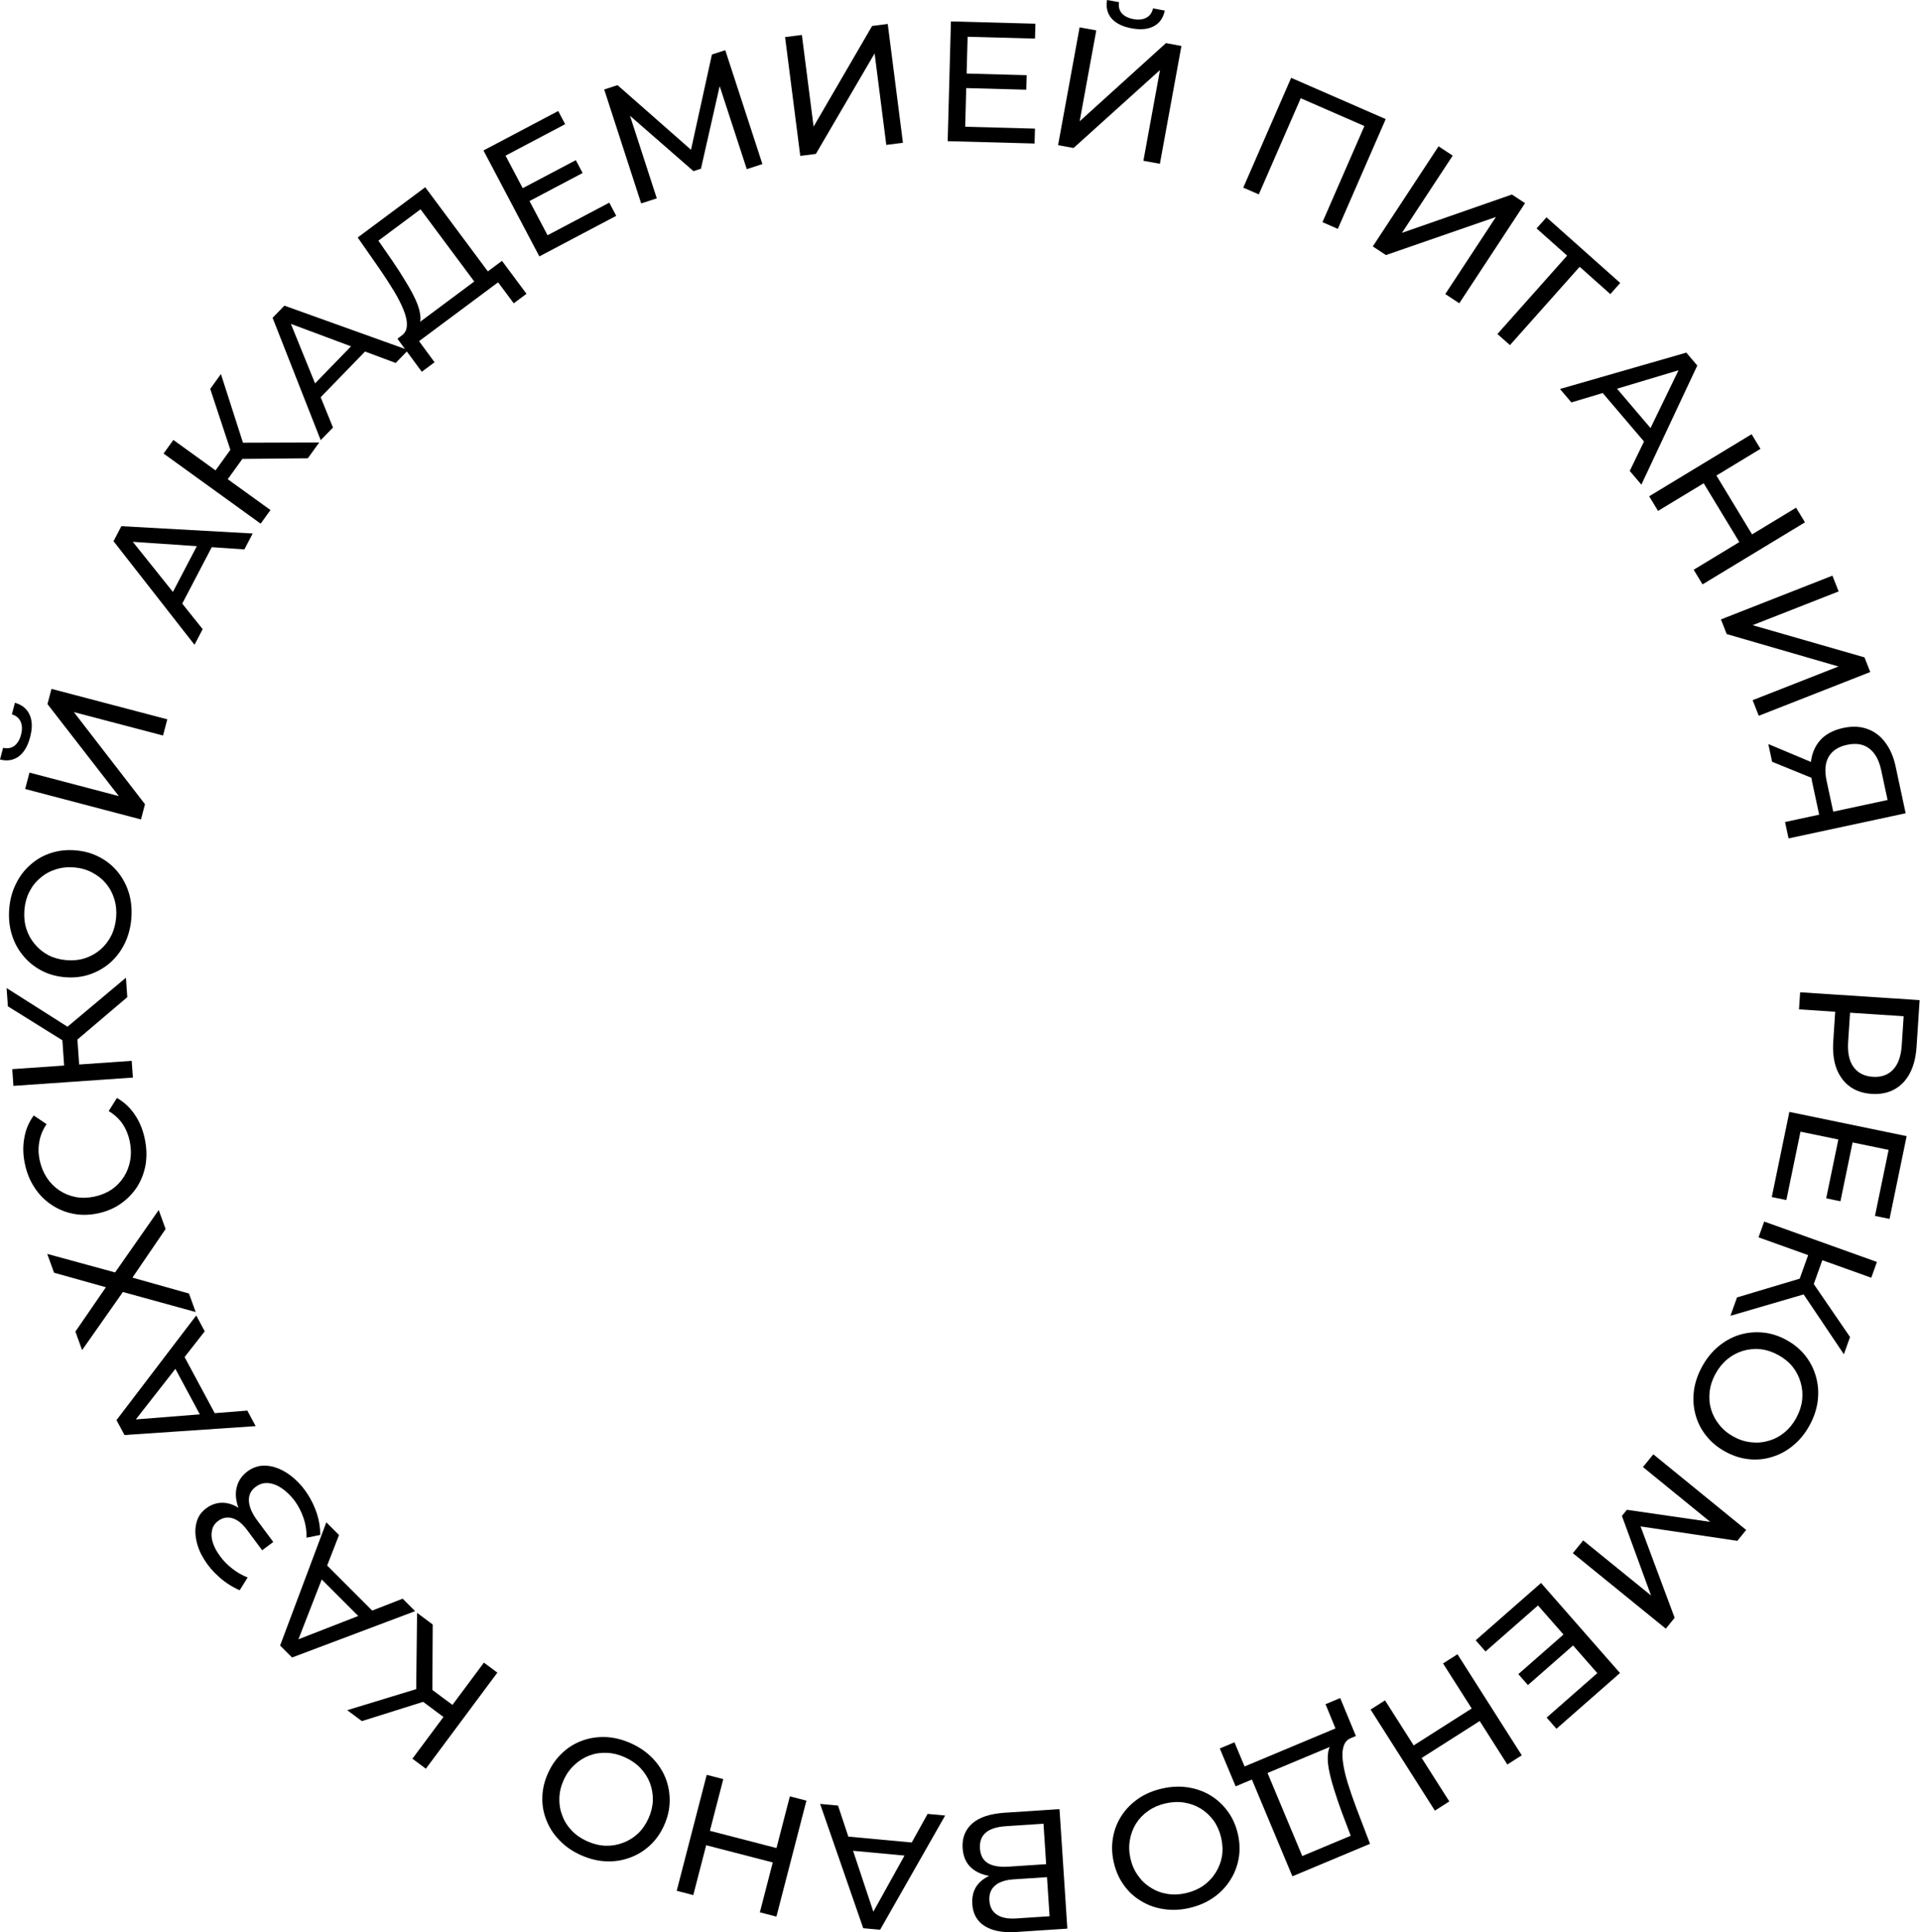 <?xml version="1.0" encoding="UTF-8"?> <svg xmlns="http://www.w3.org/2000/svg" width="491" height="494" viewBox="0 0 491 494" fill="none"> <path d="M460.345 253.693L490.904 255.7L490.121 267.618C489.946 270.296 489.374 272.553 488.405 274.389C487.437 276.225 486.119 277.6 484.451 278.514C482.784 279.427 480.844 279.811 478.632 279.666C476.42 279.521 474.547 278.886 473.014 277.763C471.509 276.641 470.382 275.105 469.633 273.156C468.914 271.209 468.642 268.897 468.818 266.219L469.443 256.702L471.365 258.801L460.059 258.059L460.345 253.693ZM470.929 258.773L473.241 256.952L472.624 266.338C472.441 269.132 472.899 271.281 473.998 272.785C475.096 274.319 476.736 275.157 478.919 275.301C481.102 275.444 482.838 274.827 484.126 273.45C485.413 272.103 486.149 270.032 486.332 267.238L486.949 257.852L489.002 259.96L470.929 258.773Z" fill="black"></path> <path d="M473.84 291.698L470.653 307.122L467.011 306.37L470.198 290.946L473.84 291.698ZM460.435 289.331L456.824 306.811L453.096 306.041L457.593 284.276L487.584 290.473L483.211 311.638L479.484 310.868L482.972 293.987L460.435 289.331Z" fill="black"></path> <path d="M444.205 331.71L462.162 326.338L463.026 330.412L442.523 336.405L444.205 331.71ZM451.153 312.311L479.984 322.637L478.539 326.674L449.708 316.347L451.153 312.311ZM462.836 319.655L466.46 320.953L463.112 330.303L459.487 329.005L462.836 319.655ZM460.587 329.956L462.521 326.373L473.11 341.831L471.531 346.238L460.587 329.956Z" fill="black"></path> <path d="M435.272 349.39C436.392 347.342 437.78 345.625 439.436 344.237C441.079 342.875 442.864 341.889 444.792 341.282C446.745 340.688 448.75 340.487 450.805 340.68C452.86 340.873 454.873 341.509 456.844 342.586C458.814 343.664 460.435 345.016 461.707 346.642C462.978 348.268 463.878 350.056 464.407 352.008C464.961 353.973 465.108 356.014 464.847 358.132C464.587 360.25 463.89 362.346 462.756 364.419C461.637 366.466 460.263 368.158 458.634 369.494C457.017 370.871 455.232 371.856 453.278 372.45C451.336 373.083 449.345 373.291 447.304 373.072C445.248 372.879 443.223 372.237 441.227 371.145C439.231 370.054 437.597 368.695 436.325 367.069C435.04 365.468 434.127 363.672 433.587 361.682C433.058 359.731 432.924 357.696 433.185 355.578C433.457 353.5 434.153 351.437 435.272 349.39ZM438.688 351.258C437.877 352.742 437.384 354.251 437.21 355.785C437.022 357.344 437.137 358.836 437.555 360.261C437.984 361.726 438.685 363.057 439.659 364.254C440.619 365.478 441.842 366.495 443.326 367.307C444.81 368.118 446.326 368.598 447.874 368.746C449.408 368.92 450.894 368.786 452.333 368.343C453.784 367.939 455.115 367.237 456.326 366.238C457.524 365.264 458.528 364.035 459.34 362.55C460.165 361.041 460.672 359.506 460.86 357.947C461.034 356.413 460.906 354.914 460.477 353.449C460.074 351.998 459.392 350.662 458.432 349.438C457.458 348.241 456.229 347.236 454.744 346.425C453.26 345.613 451.751 345.12 450.217 344.947C448.67 344.798 447.163 344.939 445.699 345.368C444.26 345.811 442.942 346.519 441.744 347.493C440.533 348.493 439.514 349.748 438.688 351.258Z" fill="black"></path> <path d="M422.804 371.818L446.548 391.16L444.282 393.942L417.662 389.975L418.878 388.483L428.256 413.615L425.99 416.396L402.218 397.088L404.871 393.832L423.52 408.968L422.885 409.748L414.773 387.565L416.044 386.005L439.464 389.396L438.773 390.244L420.151 375.074L422.804 371.818Z" fill="black"></path> <path d="M402.575 420.429L390.734 430.814L388.282 428.018L400.123 417.633L402.575 420.429ZM393.307 410.459L379.888 422.229L377.378 419.367L394.087 404.713L414.28 427.737L398.031 441.988L395.522 439.126L408.481 427.76L393.307 410.459Z" fill="black"></path> <path d="M370.631 460.563L366.94 462.912L350.5 437.074L354.191 434.725L370.631 460.563ZM369.03 425.284L372.721 422.935L389.161 448.774L385.47 451.122L369.03 425.284ZM361.187 446.453L376.727 436.566L378.77 439.777L363.23 449.664L361.187 446.453Z" fill="black"></path> <path d="M323.467 451.682L333.028 474.524L345.418 469.338L343.136 463.321C342.384 461.297 341.719 459.33 341.141 457.422C340.537 455.525 340.087 453.769 339.79 452.154C339.505 450.566 339.461 449.177 339.659 447.988C339.83 446.809 340.314 445.927 341.112 445.34L345.774 444.242C344.691 444.601 343.977 445.311 343.631 446.373C343.269 447.472 343.198 448.814 343.418 450.398C343.623 452.02 344.031 453.825 344.642 455.814C345.265 457.83 345.997 459.958 346.84 462.198L350.358 471.397L330.502 479.708L319.472 453.354L323.467 451.682ZM342.729 434.134L346.743 443.837L315.991 456.709L311.937 447.023L315.69 445.452L318.274 451.627L341.52 441.897L338.976 435.705L342.729 434.134Z" fill="black"></path> <path d="M297.133 457.279C299.406 456.755 301.612 456.65 303.75 456.965C305.86 457.287 307.782 457.966 309.518 459.003C311.26 460.068 312.742 461.432 313.964 463.096C315.185 464.76 316.049 466.686 316.553 468.874C317.058 471.063 317.125 473.172 316.755 475.203C316.386 477.234 315.648 479.095 314.541 480.787C313.441 482.508 312.013 483.974 310.258 485.187C308.502 486.4 306.473 487.272 304.171 487.803C301.897 488.327 299.72 488.425 297.639 488.097C295.536 487.804 293.613 487.125 291.871 486.06C290.107 485.03 288.629 483.679 287.435 482.009C286.213 480.345 285.347 478.405 284.836 476.188C284.325 473.971 284.254 471.847 284.624 469.817C284.965 467.792 285.7 465.917 286.828 464.19C287.935 462.498 289.366 461.046 291.121 459.833C292.855 458.655 294.859 457.803 297.133 457.279ZM298.008 461.073C296.359 461.453 294.904 462.088 293.643 462.978C292.353 463.874 291.314 464.951 290.527 466.211C289.718 467.505 289.19 468.913 288.942 470.437C288.667 471.967 288.719 473.557 289.099 475.205C289.479 476.853 290.128 478.305 291.046 479.56C291.936 480.822 293.024 481.843 294.312 482.623C295.577 483.439 296.986 483.967 298.538 484.208C300.062 484.455 301.648 484.389 303.296 484.009C304.973 483.622 306.456 482.981 307.746 482.085C309.008 481.195 310.043 480.103 310.852 478.809C311.668 477.544 312.214 476.146 312.489 474.616C312.737 473.092 312.67 471.506 312.29 469.857C311.91 468.209 311.275 466.754 310.386 465.492C309.468 464.237 308.362 463.205 307.068 462.396C305.78 461.616 304.375 461.102 302.851 460.854C301.299 460.614 299.684 460.687 298.008 461.073Z" fill="black"></path> <path d="M270.946 462.528L272.953 493.087L259.813 493.95C256.495 494.168 253.846 493.67 251.867 492.455C249.887 491.241 248.813 489.353 248.645 486.792C248.48 484.289 249.256 482.309 250.973 480.852C252.691 479.423 255.02 478.613 257.96 478.42L257.26 479.781C253.855 480.005 251.205 479.492 249.311 478.242C247.389 477.024 246.344 475.12 246.173 472.53C246.001 469.91 246.827 467.795 248.65 466.185C250.447 464.605 253.222 463.692 256.976 463.446L270.946 462.528ZM266.851 466.261L257.29 466.889C254.962 467.042 253.243 467.578 252.135 468.499C250.999 469.45 250.489 470.814 250.606 472.589C250.722 474.364 251.404 475.62 252.651 476.357C253.868 477.095 255.641 477.388 257.97 477.235L267.53 476.607L266.851 466.261ZM267.748 479.925L259.235 480.484C257.111 480.624 255.523 481.152 254.473 482.069C253.393 482.987 252.907 484.261 253.014 485.891C253.123 487.55 253.773 488.764 254.963 489.534C256.124 490.305 257.767 490.621 259.892 490.481L268.405 489.922L267.748 479.925Z" fill="black"></path> <path d="M241.705 464.167L225.065 493.379L220.753 492.978L209.73 461.199L214.304 461.623L224.029 490.822L222.286 490.66L237.218 463.75L241.705 464.167ZM235.116 471.244L233.617 474.62L216.453 473.027L215.513 469.425L235.116 471.244Z" fill="black"></path> <path d="M177.291 484.51L173.055 483.414L180.728 453.766L184.964 454.862L177.291 484.51ZM201.99 459.268L206.226 460.364L198.553 490.012L194.317 488.916L201.99 459.268ZM181.163 467.978L198.994 472.592L198.04 476.277L180.209 471.662L181.163 467.978Z" fill="black"></path> <path d="M161.367 445.711C163.495 446.668 165.316 447.918 166.828 449.462C168.314 450.993 169.435 452.697 170.191 454.571C170.935 456.473 171.291 458.456 171.258 460.52C171.226 462.584 170.749 464.64 169.828 466.688C168.907 468.736 167.685 470.458 166.163 471.852C164.641 473.246 162.928 474.283 161.024 474.961C159.108 475.667 157.084 475.972 154.952 475.877C152.82 475.782 150.677 475.25 148.522 474.281C146.394 473.325 144.6 472.086 143.141 470.567C141.643 469.062 140.522 467.359 139.778 465.457C138.995 463.57 138.633 461.601 138.693 459.549C138.725 457.485 139.208 455.416 140.141 453.341C141.074 451.266 142.301 449.531 143.823 448.137C145.319 446.731 147.038 445.681 148.981 444.987C150.885 444.309 152.903 444.017 155.035 444.112C157.128 444.221 159.239 444.755 161.367 445.711ZM159.77 449.263C158.227 448.569 156.685 448.195 155.142 448.141C153.573 448.075 152.094 448.306 150.706 448.833C149.279 449.375 148.007 450.178 146.889 451.242C145.744 452.294 144.825 453.592 144.131 455.135C143.437 456.678 143.077 458.226 143.049 459.781C142.995 461.324 143.245 462.795 143.799 464.195C144.314 465.61 145.117 466.882 146.208 468.012C147.272 469.131 148.576 470.036 150.119 470.73C151.688 471.436 153.257 471.822 154.827 471.888C156.369 471.942 157.854 471.698 159.281 471.156C160.696 470.641 161.975 469.857 163.12 468.805C164.238 467.741 165.144 466.437 165.838 464.894C166.531 463.351 166.905 461.808 166.959 460.266C166.987 458.711 166.73 457.22 166.188 455.794C165.634 454.393 164.825 453.134 163.761 452.016C162.67 450.886 161.34 449.968 159.77 449.263Z" fill="black"></path> <path d="M110.659 415.331L110.561 434.074L106.412 433.713L106.658 412.353L110.659 415.331ZM127.189 427.635L108.903 452.201L105.464 449.641L123.749 425.075L127.189 427.635ZM116.757 436.668L114.458 439.756L106.491 433.826L108.79 430.738L116.757 436.668ZM107.559 431.512L110.422 434.407L92.549 440.029L88.794 437.234L107.559 431.512Z" fill="black"></path> <path d="M106.156 411.917L74.694 423.765L71.632 420.703L83.449 389.21L86.697 392.458L75.53 421.136L74.292 419.898L102.97 408.731L106.156 411.917ZM96.566 413.154L93.256 414.794L81.067 402.605L82.645 399.233L96.566 413.154Z" fill="black"></path> <path d="M81.905 392.431L78.394 393.136C78.435 391.432 78.188 389.781 77.651 388.18C77.097 386.557 76.353 385.093 75.418 383.788C74.46 382.502 73.406 381.451 72.254 380.636C71.084 379.797 69.905 379.312 68.715 379.179C67.525 379.046 66.416 379.363 65.387 380.129C64.123 381.07 63.547 382.298 63.658 383.815C63.752 385.309 64.469 386.957 65.81 388.758L69.885 394.233L67.042 396.349L63.15 391.12C61.983 389.552 60.762 388.571 59.486 388.175C58.169 387.774 56.937 388 55.791 388.853C54.925 389.497 54.4 390.306 54.216 391.28C53.991 392.247 54.066 393.3 54.441 394.439C54.798 395.555 55.404 396.686 56.257 397.832C57.069 398.973 58.084 400.018 59.299 400.967C60.492 401.934 61.836 402.715 63.333 403.309L61.291 406.574C59.334 405.704 57.591 404.583 56.062 403.213C54.492 401.836 53.212 400.335 52.22 398.71C51.205 397.102 50.537 395.472 50.217 393.82C49.855 392.162 49.872 390.622 50.268 389.2C50.624 387.772 51.445 386.58 52.731 385.622C53.901 384.751 55.169 384.28 56.534 384.209C57.876 384.156 59.193 384.485 60.486 385.195C61.755 385.923 62.92 387.001 63.983 388.428L62.93 388.993C61.711 387.355 60.927 385.739 60.577 384.145C60.186 382.546 60.227 381.061 60.698 379.692C61.152 378.3 62.011 377.133 63.275 376.193C64.468 375.305 65.759 374.817 67.148 374.728C68.513 374.657 69.903 374.913 71.319 375.496C72.693 376.073 74.017 376.923 75.29 378.048C76.546 379.149 77.668 380.46 78.654 381.98C79.64 383.501 80.43 385.148 81.024 386.924C81.601 388.676 81.895 390.512 81.905 392.431Z" fill="black"></path> <path d="M65.381 364.611L31.839 366.888L29.789 363.073L50.182 336.323L52.356 340.369L33.397 364.611L32.569 363.069L63.248 360.641L65.381 364.611ZM55.841 363.031L52.199 363.647L44.041 348.463L46.523 345.689L55.841 363.031Z" fill="black"></path> <path d="M20.994 345.177L19.279 340.447L27.081 329.103L13.823 325.392L12.079 320.58L29.433 325.319L40.588 309.364L42.347 314.217L33.868 326.644L48.325 330.711L50.039 335.441L31.431 330.319L20.994 345.177Z" fill="black"></path> <path d="M37.024 291.15C37.505 293.433 37.578 295.623 37.245 297.72C36.877 299.795 36.158 301.69 35.089 303.405C33.985 305.098 32.59 306.54 30.903 307.73C29.216 308.92 27.259 309.749 25.033 310.218C22.807 310.687 20.682 310.717 18.659 310.308C16.636 309.9 14.789 309.126 13.118 307.988C11.419 306.855 9.997 305.411 8.852 303.655C7.673 301.877 6.843 299.846 6.362 297.563C5.875 295.251 5.827 293.04 6.218 290.931C6.573 288.8 7.378 286.887 8.63 285.192L11.913 287.407C10.955 288.801 10.341 290.272 10.071 291.819C9.772 293.372 9.794 294.962 10.136 296.589C10.491 298.273 11.107 299.783 11.984 301.118C12.856 302.425 13.916 303.498 15.166 304.337C16.416 305.177 17.817 305.746 19.371 306.045C20.889 306.321 22.476 306.285 24.132 305.937C25.787 305.588 27.268 304.978 28.575 304.107C29.847 303.213 30.886 302.13 31.691 300.857C32.496 299.585 33.034 298.175 33.304 296.628C33.568 295.052 33.523 293.422 33.168 291.738C32.826 290.112 32.219 288.645 31.348 287.338C30.448 286.037 29.264 284.945 27.796 284.062L29.907 280.711C31.737 281.757 33.259 283.18 34.473 284.981C35.68 286.753 36.531 288.81 37.024 291.15Z" fill="black"></path> <path d="M32.551 254.94L18.265 267.073L15.836 263.69L32.205 249.965L32.551 254.94ZM33.981 275.497L3.43 277.622L3.132 273.345L33.683 271.22L33.981 275.497ZM20.332 273.464L16.491 273.731L15.802 263.824L19.643 263.557L20.332 273.464ZM18.253 263.127L17.922 267.185L2.015 257.283L1.69 252.613L18.253 263.127Z" fill="black"></path> <path d="M33.581 234.905C33.383 237.23 32.806 239.362 31.851 241.3C30.899 243.21 29.663 244.832 28.144 246.166C26.597 247.498 24.844 248.491 22.886 249.144C20.927 249.797 18.829 250.028 16.592 249.838C14.354 249.647 12.325 249.065 10.505 248.091C8.686 247.116 7.14 245.843 5.869 244.271C4.568 242.697 3.61 240.889 2.993 238.846C2.377 236.803 2.168 234.604 2.369 232.25C2.566 229.925 3.14 227.823 4.091 225.942C5.014 224.03 6.25 222.409 7.798 221.077C9.319 219.713 11.057 218.719 13.013 218.095C14.971 217.442 17.083 217.212 19.35 217.405C21.617 217.598 23.66 218.181 25.48 219.156C27.302 220.101 28.863 221.375 30.16 222.979C31.432 224.55 32.376 226.358 32.992 228.401C33.582 230.412 33.779 232.58 33.581 234.905ZM29.701 234.575C29.844 232.89 29.686 231.31 29.226 229.837C28.768 228.334 28.061 227.015 27.104 225.88C26.12 224.713 24.941 223.779 23.566 223.076C22.194 222.345 20.665 221.908 18.98 221.764C17.294 221.621 15.713 221.794 14.237 222.283C12.764 222.743 11.458 223.466 10.321 224.453C9.156 225.407 8.222 226.587 7.517 227.99C6.815 229.365 6.392 230.895 6.248 232.58C6.103 234.295 6.258 235.904 6.716 237.406C7.176 238.88 7.898 240.2 8.882 241.366C9.837 242.531 11 243.478 12.372 244.21C13.747 244.912 15.277 245.335 16.962 245.478C18.648 245.622 20.228 245.463 21.701 245.003C23.177 244.514 24.498 243.778 25.665 242.794C26.803 241.808 27.723 240.627 28.425 239.253C29.13 237.849 29.555 236.29 29.701 234.575Z" fill="black"></path> <path d="M36.054 209.503L6.435 201.717L7.536 197.529L30.385 203.535L12.141 180.011L13.164 176.119L42.783 183.904L41.693 188.051L18.887 182.056L37.077 205.61L36.054 209.503ZM7.71 188.437C7.102 190.75 6.123 192.407 4.774 193.41C3.432 194.384 1.841 194.644 0 194.19L0.79 191.186C1.897 191.447 2.861 191.279 3.682 190.68C4.475 190.074 5.042 189.122 5.383 187.825C5.716 186.555 5.687 185.462 5.295 184.545C4.882 183.592 4.129 182.957 3.036 182.639L3.815 179.677C5.641 180.188 6.895 181.211 7.577 182.747C8.266 184.255 8.31 186.152 7.71 188.437Z" fill="black"></path> <path d="M49.74 164.848L29.031 138.365L31.039 134.527L64.624 136.393L62.495 140.463L31.79 138.376L32.601 136.825L51.829 160.855L49.74 164.848ZM45.694 156.066L43.14 153.397L51.129 138.123L54.818 138.621L45.694 156.066Z" fill="black"></path> <path d="M78.718 117.172L59.976 117.348L60.276 113.195L81.637 113.128L78.718 117.172ZM66.657 133.88L41.826 115.956L44.336 112.479L69.167 130.404L66.657 133.88ZM57.473 123.581L54.351 121.328L60.164 113.276L63.285 115.529L57.473 123.581ZM62.493 114.309L59.641 117.214L53.759 99.425L56.498 95.63L62.493 114.309Z" fill="black"></path> <path d="M82.014 112.539L69.709 81.253L72.727 78.146L104.388 89.504L101.187 92.799L72.351 82.05L73.57 80.794L85.153 109.306L82.014 112.539ZM80.637 102.968L78.95 99.682L90.96 87.317L94.354 88.846L80.637 102.968Z" fill="black"></path> <path d="M122.327 73.374L107.542 53.511L96.768 61.53L100.432 66.82C101.651 68.603 102.77 70.351 103.791 72.064C104.834 73.76 105.695 75.355 106.372 76.851C107.031 78.324 107.409 79.661 107.503 80.863C107.622 82.047 107.364 83.021 106.731 83.782L102.471 85.972C103.436 85.363 103.958 84.501 104.038 83.388C104.124 82.233 103.869 80.914 103.274 79.43C102.684 77.905 101.853 76.251 100.78 74.468C99.69 72.662 98.466 70.773 97.109 68.802L91.477 60.723L108.744 47.871L125.801 70.788L122.327 73.374ZM107.863 95.048L101.629 86.599L128.371 66.694L134.641 75.117L131.377 77.546L127.38 72.177L107.165 87.223L111.127 92.619L107.863 95.048Z" fill="black"></path> <path d="M133.326 48.297L147.255 40.946L148.991 44.234L135.062 51.586L133.326 48.297ZM140.025 60.146L155.811 51.815L157.588 55.181L137.932 65.555L123.638 38.47L142.752 28.383L144.528 31.749L129.284 39.794L140.025 60.146Z" fill="black"></path> <path d="M163.966 52.008L154.512 22.879L157.925 21.771L178.135 39.544L176.304 40.138L182.06 13.938L185.473 12.831L194.968 41.947L190.973 43.243L183.517 20.411L184.474 20.1L179.255 43.136L177.341 43.758L159.506 28.203L160.547 27.866L167.961 50.712L163.966 52.008Z" fill="black"></path> <path d="M204.65 39.86L200.767 9.483L205.063 8.934L208.059 32.368L223.029 6.637L227.022 6.126L230.905 36.504L226.652 37.047L223.662 13.657L208.643 39.35L204.65 39.86Z" fill="black"></path> <path d="M246.801 18.793L262.546 19.219L262.445 22.936L246.701 22.511L246.801 18.793ZM246.827 32.405L264.671 32.887L264.568 36.692L242.351 36.092L243.179 5.478L264.783 6.062L264.68 9.867L247.449 9.401L246.827 32.405Z" fill="black"></path> <path d="M270.581 37.115L276.088 6.99L280.349 7.769L276.1 31.008L298.166 11.026L302.125 11.75L296.618 41.875L292.4 41.104L296.641 17.908L274.54 37.839L270.581 37.115ZM289.428 7.249C287.075 6.819 285.348 5.97 284.245 4.701C283.172 3.437 282.791 1.87 283.103 0L286.159 0.559C285.983 1.683 286.225 2.631 286.884 3.404C287.548 4.148 288.541 4.641 289.86 4.882C291.152 5.118 292.239 5.006 293.124 4.545C294.043 4.061 294.619 3.262 294.852 2.148L297.865 2.699C297.495 4.558 296.57 5.887 295.09 6.683C293.639 7.486 291.752 7.674 289.428 7.249Z" fill="black"></path> <path d="M317.942 47.969L330.187 19.899L354.368 30.447L342.123 58.517L338.193 56.803L349.371 31.179L349.879 32.641L331.633 24.682L333.09 24.076L321.912 49.701L317.942 47.969Z" fill="black"></path> <path d="M351.062 63.002L367.879 37.408L371.499 39.786L358.526 59.53L386.636 49.732L390 51.943L373.183 77.537L369.6 75.182L382.549 55.475L354.426 65.212L351.062 63.002Z" fill="black"></path> <path d="M382.933 85.391L401.518 64.508L401.579 66.085L392.951 58.406L395.482 55.563L414.339 72.345L411.808 75.189L403.18 67.51L404.721 67.358L386.135 88.242L382.933 85.391Z" fill="black"></path> <path d="M398.93 99.454L431.237 90.156L434.046 93.454L419.75 123.902L416.772 120.405L430.195 92.711L431.329 94.043L401.852 102.885L398.93 99.454ZM408.588 98.986L412.019 97.617L423.195 110.74L421.353 113.975L408.588 98.986Z" fill="black"></path> <path d="M459.316 129.8L461.582 133.542L435.388 149.408L433.122 145.666L459.316 129.8ZM424.01 130.623L421.743 126.881L447.937 111.015L450.204 114.757L424.01 130.623ZM445.001 138.931L435.458 123.177L438.714 121.205L448.256 136.959L445.001 138.931Z" fill="black"></path> <path d="M440.098 158.363L468.606 147.176L470.189 151.208L448.197 159.838L476.805 168.068L478.276 171.815L449.767 183.002L448.201 179.011L470.152 170.397L441.568 162.11L440.098 158.363Z" fill="black"></path> <path d="M456.488 210.159L466.241 208.066L465.453 209.398L463.443 200.03C462.923 197.606 462.887 195.422 463.334 193.476C463.788 191.559 464.684 189.965 466.022 188.693C467.394 187.444 469.179 186.584 471.375 186.113C473.656 185.623 475.702 185.706 477.513 186.362C479.353 187.011 480.882 188.159 482.101 189.807C483.348 191.449 484.232 193.481 484.752 195.905L487.331 207.925L457.388 214.351L456.488 210.159ZM452.211 190.225L464.407 195.349L465.344 199.712L453.184 194.759L452.211 190.225ZM467.61 207.772L483.951 204.266L482.949 205.644L481.067 196.875C480.516 194.308 479.495 192.469 478.004 191.357C476.541 190.239 474.654 189.928 472.344 190.424C470.149 190.895 468.59 191.901 467.667 193.441C466.751 195.01 466.565 197.064 467.11 199.602L469.047 208.627L467.61 207.772Z" fill="black"></path> </svg> 